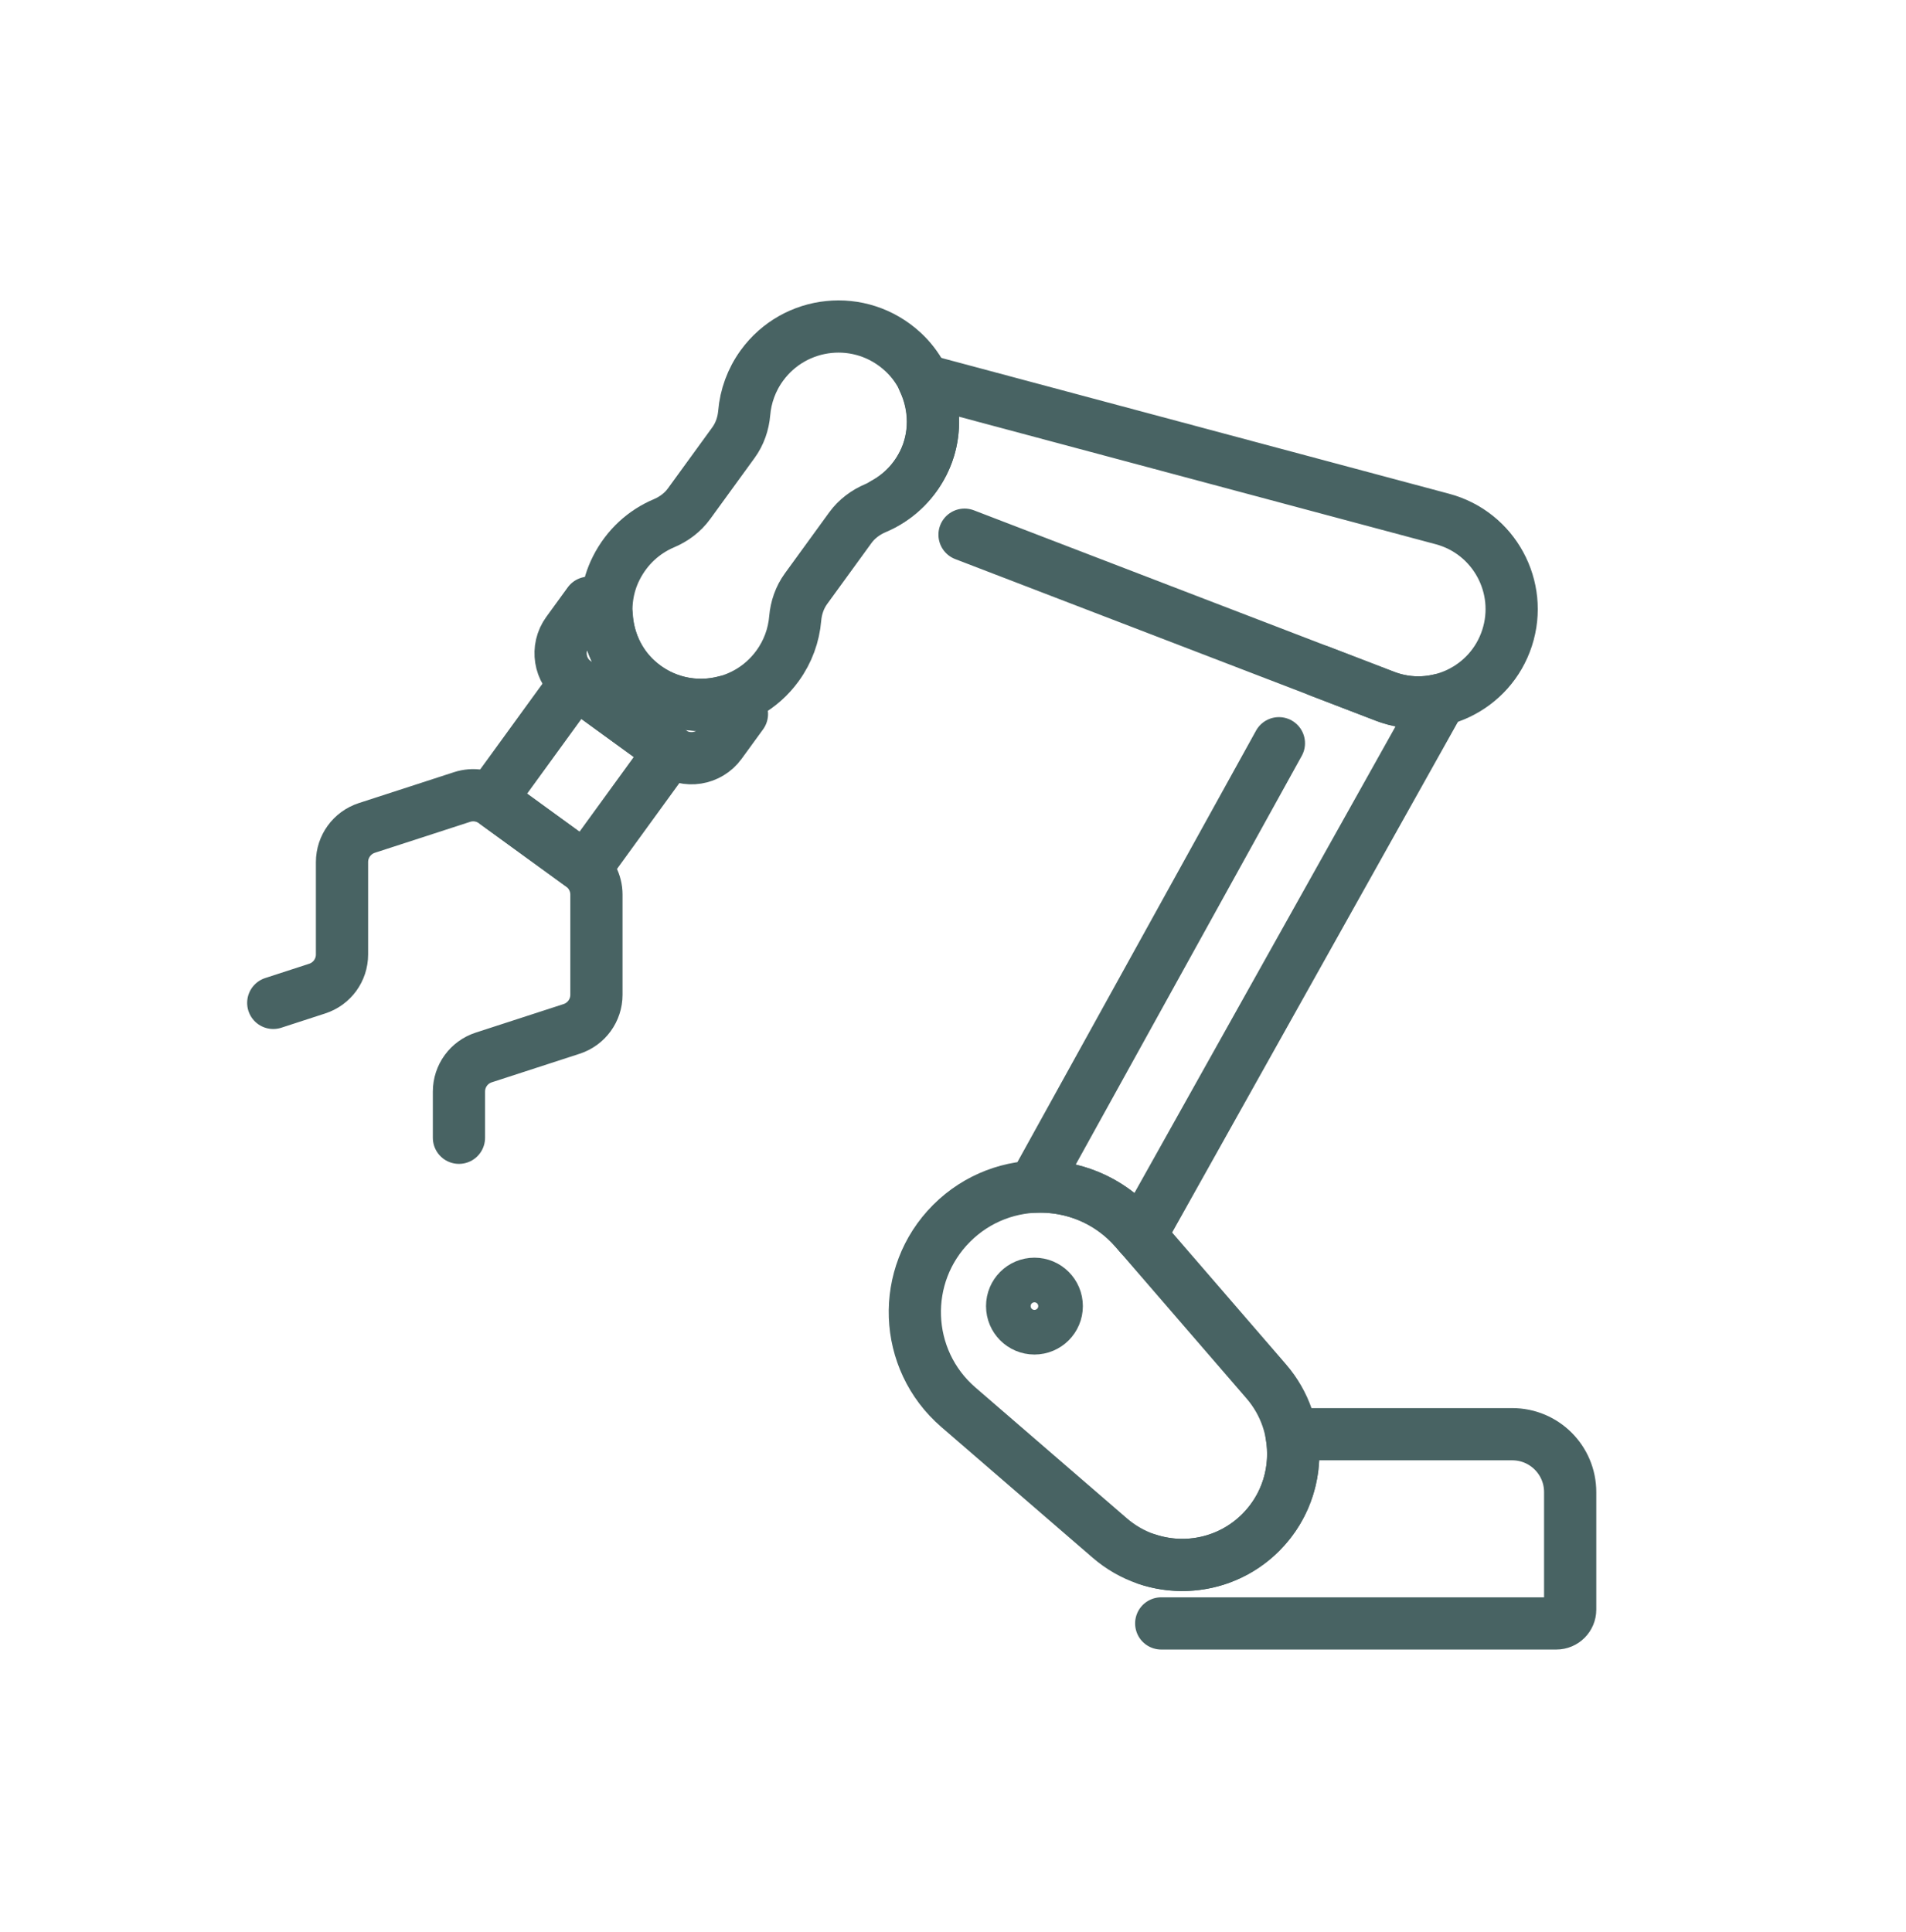 <svg width="73" height="74" viewBox="0 0 73 74" fill="none" xmlns="http://www.w3.org/2000/svg">
<path d="M44.475 62.175H59.608C59.901 62.175 60.138 61.937 60.138 61.645V57.147C60.138 55.921 59.145 54.928 57.919 54.928H49.461C49.7 56.257 49.306 57.672 48.287 58.691C47.119 59.859 45.428 60.21 43.944 59.719" stroke="#486363" stroke-width="2" stroke-miterlimit="10" stroke-linecap="round" stroke-linejoin="round"/>
<path d="M36.447 46.851C38.424 44.875 41.662 44.993 43.489 47.108L48.498 52.905C49.954 54.591 49.863 57.115 48.287 58.691C46.712 60.267 44.187 60.359 42.501 58.901L36.703 53.893C34.589 52.066 34.471 48.828 36.447 46.851Z" stroke="#486363" stroke-width="2" stroke-miterlimit="10" stroke-linecap="round" stroke-linejoin="round"/>
<path d="M39.619 50.877C40.091 50.877 40.474 50.494 40.474 50.022C40.474 49.55 40.091 49.167 39.619 49.167C39.147 49.167 38.765 49.55 38.765 50.022C38.765 50.494 39.147 50.877 39.619 50.877Z" stroke="#486363" stroke-width="2" stroke-miterlimit="10" stroke-linecap="round" stroke-linejoin="round"/>
<path d="M48.982 28.465L39.588 45.451C41.018 45.375 42.472 45.931 43.489 47.107L43.678 47.327L55.166 26.8C54.486 26.966 53.749 26.936 53.042 26.665L50.515 25.693" stroke="#486363" stroke-width="2" stroke-miterlimit="10" stroke-linecap="round" stroke-linejoin="round"/>
<path d="M36.942 20.478L53.041 26.665C54.952 27.399 57.089 26.38 57.721 24.433C58.354 22.486 57.224 20.406 55.246 19.877L35.366 14.559C35.839 15.551 35.867 16.738 35.355 17.746C35.002 18.443 34.468 18.954 33.852 19.291" stroke="#486363" stroke-width="2" stroke-miterlimit="10" stroke-linecap="round" stroke-linejoin="round"/>
<path d="M33.535 19.459C34.287 19.14 34.943 18.562 35.357 17.746C36.076 16.33 35.749 14.549 34.58 13.473C32.954 11.976 30.442 12.264 29.181 13.998C28.78 14.55 28.558 15.178 28.504 15.812C28.469 16.224 28.333 16.62 28.09 16.954L26.391 19.292C26.147 19.629 25.808 19.88 25.425 20.042C24.673 20.361 24.017 20.94 23.604 21.756C22.885 23.172 23.212 24.952 24.38 26.028C26.006 27.526 28.519 27.239 29.779 25.503C30.181 24.951 30.402 24.324 30.456 23.69C30.491 23.278 30.627 22.882 30.87 22.547L32.569 20.209C32.814 19.873 33.152 19.621 33.535 19.459Z" stroke="#486363" stroke-width="2" stroke-miterlimit="10" stroke-linecap="round" stroke-linejoin="round"/>
<path d="M24.379 26.028C23.683 25.388 23.294 24.497 23.239 23.582L22.553 23.084L21.733 24.212C21.287 24.826 21.423 25.686 22.037 26.132L25.676 28.776C26.29 29.223 27.15 29.087 27.596 28.473L27.847 28.128L28.416 27.346L27.939 26.999L27.768 26.875C26.624 27.174 25.345 26.919 24.379 26.028Z" stroke="#486363" stroke-width="2" stroke-miterlimit="10" stroke-linecap="round" stroke-linejoin="round"/>
<path d="M22.046 26.138L18.926 30.433C18.852 30.534 18.875 30.677 18.977 30.752L22.231 33.116C22.332 33.19 22.475 33.167 22.55 33.066L25.67 28.771L22.046 26.138Z" stroke="#486363" stroke-width="2" stroke-miterlimit="10" stroke-linecap="round" stroke-linejoin="round"/>
<path d="M17.578 43.575V41.806C17.578 41.21 17.961 40.682 18.528 40.499L21.893 39.406C22.46 39.221 22.843 38.694 22.843 38.099V34.262C22.843 33.822 22.632 33.409 22.276 33.15L18.93 30.719C18.574 30.46 18.116 30.388 17.698 30.524L14.049 31.709C13.482 31.894 13.099 32.422 13.099 33.016V36.555C13.099 37.151 12.716 37.679 12.149 37.862L10.466 38.409" stroke="#486363" stroke-width="2" stroke-miterlimit="10" stroke-linecap="round" stroke-linejoin="round"/>
</svg>
